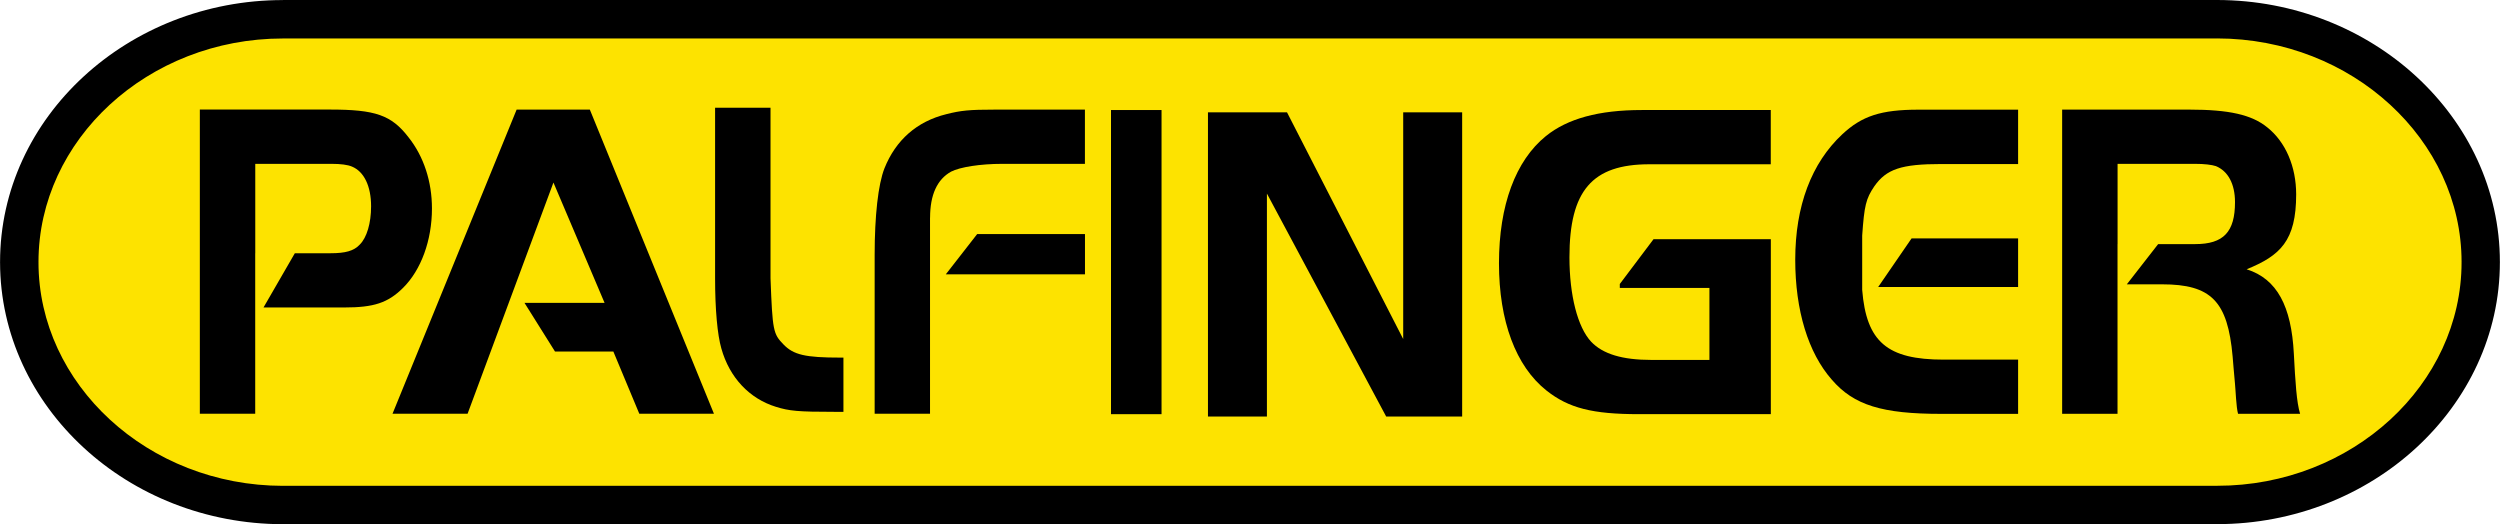 <?xml version="1.0" encoding="UTF-8"?>
<svg id="Camada_2" data-name="Camada 2" xmlns="http://www.w3.org/2000/svg" viewBox="0 0 418.97 87.85">
  <defs>
    <style>
      .cls-1, .cls-2 {
        fill: #000;
      }

      .cls-1, .cls-2, .cls-3 {
        strokeWidth: 0px;
      }

      .cls-2, .cls-3 {
        fill-rule: evenodd;
      }

      .cls-3 {
        fill: #fde300;
      }
    </style>
  </defs>
  <g id="Camada_1-2" data-name="Camada 1">
    <g>
      <path class="cls-3" d="M47.42,3.23h324.12c24.31,0,44.2,18.32,44.2,40.7h0c0,22.39-19.89,40.7-44.2,40.7H47.42c-24.31,0-44.2-18.32-44.2-40.7h0C3.23,21.54,23.11,3.23,47.42,3.23h0Z"/>
      <path class="cls-1" d="M47.42,0h324.14c12.99.02,24.81,4.92,33.38,12.82,8.64,7.96,14.01,18.96,14.01,31.08h.01v.03h0s-.01.01-.01.01c0,12.13-5.37,23.14-14.02,31.1-8.57,7.89-20.38,12.79-33.36,12.8h0s-.03.01-.03.01H47.41c-12.99-.02-24.82-4.92-33.38-12.82C5.39,67.08.02,56.08.01,43.95h-.01v-.03h0s.01-.01.01-.01c0-12.13,5.37-23.15,14.02-31.1C22.6,4.92,34.41.02,47.4.01h0s.03-.01.03-.01h0ZM371.55,6.45H47.4c-11.3,0-21.56,4.25-29,11.09-7.37,6.79-11.95,16.12-11.95,26.37h.01v.04h-.01c0,10.23,4.58,19.56,11.95,26.35,7.44,6.86,17.72,11.11,29.02,11.12h0s.01-.01.01-.01h324.15c11.3,0,21.56-4.25,29-11.09,7.37-6.79,11.95-16.13,11.95-26.37h-.01v-.04h.01c0-10.23-4.58-19.56-11.95-26.35-7.44-6.86-17.72-11.11-29.02-11.12h0s-.01.01-.01.01h0Z"/>
      <polygon class="cls-2" points="212.32 32.44 232.31 69.81 245.04 69.81 245.04 18.83 235.16 18.83 235.16 56.82 215.69 18.83 202.44 18.83 202.44 69.81 212.32 69.81 212.32 32.44 212.32 32.44"/>
      <polygon class="cls-2" points="186.19 69.41 194.66 69.41 194.66 18.44 186.19 18.44 186.19 69.41 186.19 69.41"/>
      <path class="cls-2" d="M42.78,42.44v-14.98h12.81c1.5,0,2.68.15,3.4.46,2.03.84,3.2,3.29,3.2,6.65,0,2.83-.72,5.27-1.9,6.42-.98,1.07-2.42,1.45-4.9,1.45h-5.98l-5.25,9.09h13.52c4.97,0,7.32-.76,9.87-3.29,3.01-2.98,4.84-7.95,4.84-13.3,0-4.51-1.37-8.71-3.92-11.92-2.88-3.75-5.56-4.66-13.21-4.66h-21.77v50.98h9.28v-26.9h0Z"/>
      <polygon class="cls-2" points="92.75 30.59 101.32 50.76 87.9 50.76 93.01 58.91 102.79 58.91 107.14 69.34 119.65 69.34 98.85 18.37 86.58 18.37 65.78 69.34 78.36 69.34 92.75 30.59 92.75 30.59"/>
      <path class="cls-2" d="M119.84,18.05v28.58c0,5.27.39,9.48,1.05,11.77,1.37,4.89,4.71,8.41,9.15,9.78,2.22.69,3.66.84,9.81.84h1.5v-9.09h-.52c-5.88,0-7.85-.46-9.54-2.22-1.7-1.76-1.83-2.22-2.16-11.08v-28.58h-9.28Z"/>
      <path class="cls-2" d="M181.83,39.23h-18.07l-5.25,6.74h23.32v-6.74h0ZM155.87,36.48c0-3.82,1.18-6.42,3.53-7.72,1.5-.76,4.84-1.3,8.56-1.3h13.86v-9.09h-15.04c-4.38,0-5.75.15-8.17.76-4.97,1.22-8.5,4.36-10.39,9.09-1.05,2.67-1.64,7.95-1.64,14.52v26.6h9.28v-32.86h0Z"/>
      <path class="cls-2" d="M271.46,47.59v.66h15.02v12.07h-9.69c-4.92,0-8.18-.99-10.14-3.06-2.27-2.44-3.63-7.8-3.63-14.14,0-11.16,3.79-15.59,13.4-15.59h20.34v-9.09h-21.63c-7.19,0-12.43,1.44-16.05,4.36-5.09,4.11-7.87,11.62-7.87,21.32s2.82,17.25,7.95,21.32c3.73,2.96,7.72,3.97,15.52,3.97h22.09v-29.32h-19.66l-5.64,7.49h0Z"/>
      <path class="cls-2" d="M338.21,18.38h-16.72c-6.27,0-9.48,1.07-12.75,4.13-5.16,4.82-7.88,12-7.88,21.02,0,8.48,2.16,15.59,6.13,20.1,3.69,4.28,8.43,5.73,18.33,5.73h12.89v-9.09h-12.47c-9.48,0-12.96-2.98-13.66-11.69v-9.09c.35-5.04.63-6.19,2.02-8.25,2.02-2.9,4.53-3.75,11.22-3.75h12.89v-9.1h0ZM314.76,48.1h23.45v-8.15h-17.85l-5.6,8.15h0Z"/>
      <path class="cls-2" d="M354.88,40.91v-13.45h13.01c1.57,0,2.75.15,3.47.38,2.03.84,3.2,2.98,3.2,6.04,0,4.97-1.9,7.03-6.67,7.03h-6.21l-5.25,6.74h5.9c8.24,0,11.01,2.83,11.83,12.08.09.99.25,3.14.39,4.51.12,1.14.2,3.96.52,5.11h10.4c-.59-1.91-.8-5.33-1.05-10.08-.41-7.94-2.81-12.53-7.91-14.14,5.62-2.29,8.3-4.75,8.3-12.55,0-4.66-1.77-8.79-4.84-11.23-2.61-2.14-6.47-2.98-13.07-2.98h-21.31v50.98h9.28v-28.43h0Z"/>
    </g>
  </g>
</svg>